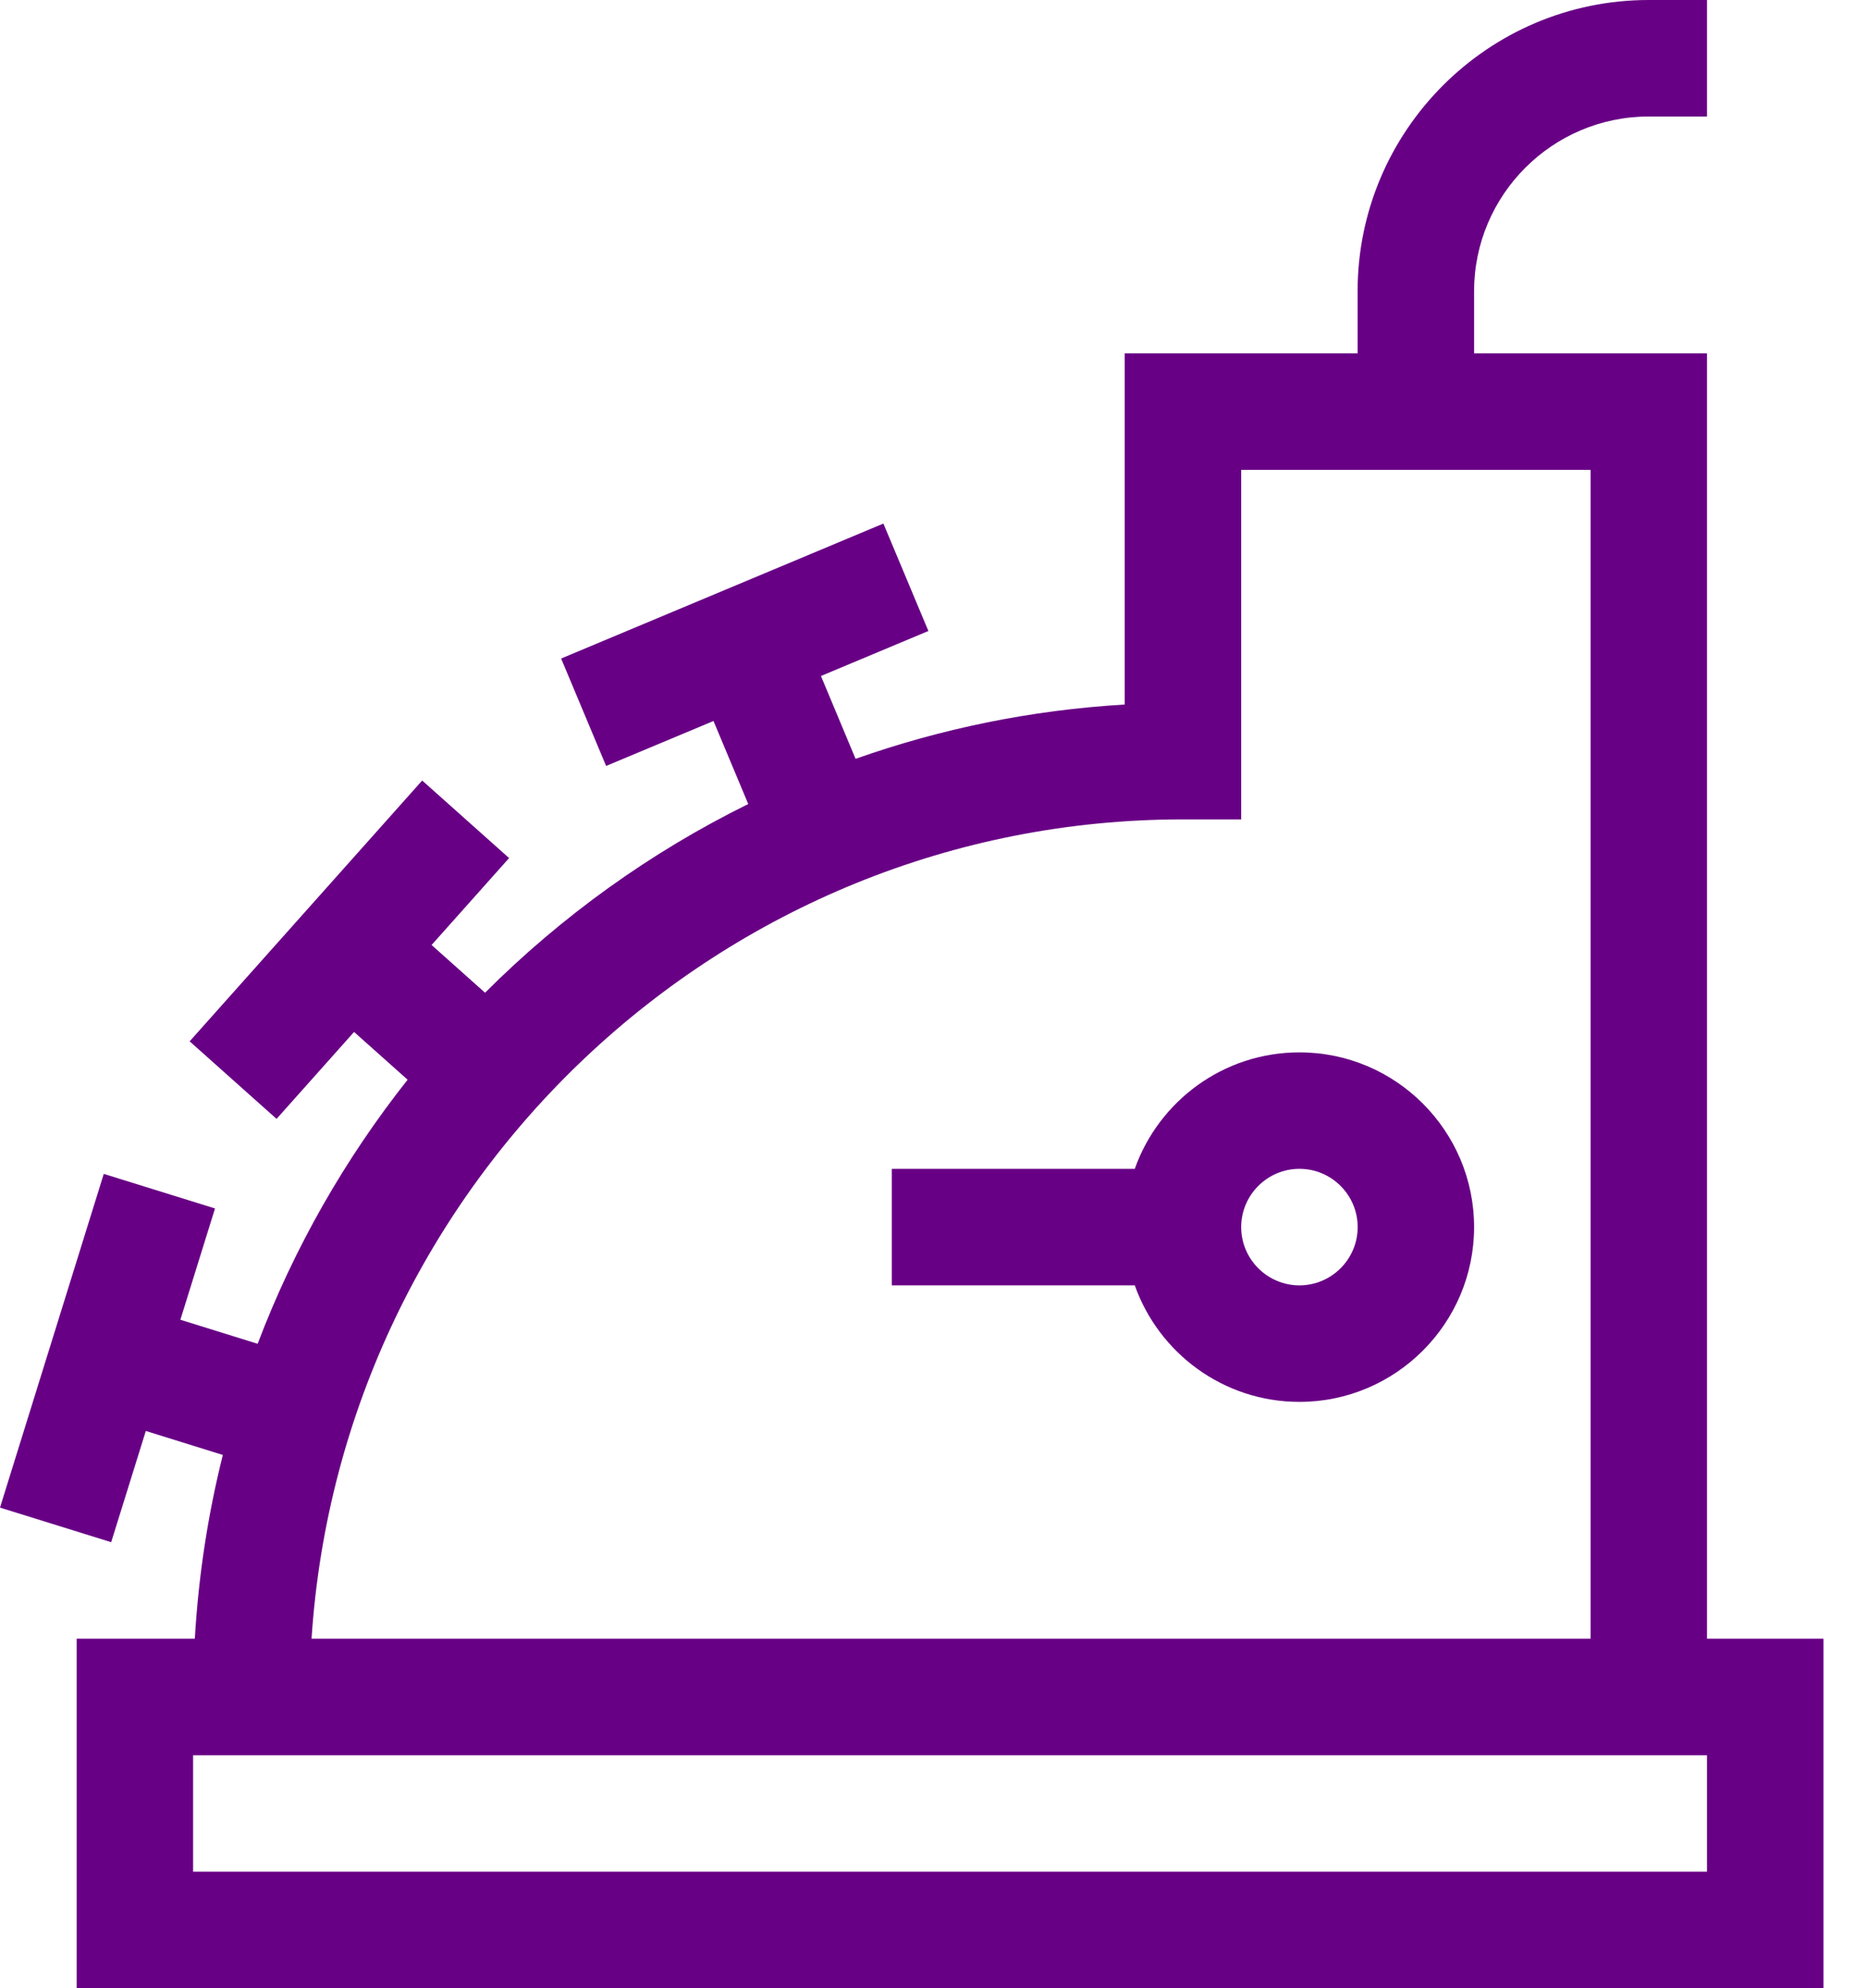 <svg width="31" height="33" viewBox="0 0 31 33" fill="none" xmlns="http://www.w3.org/2000/svg">
<path d="M30.277 27.199H28.343V5.865H24.476V4.834C24.476 3.235 25.777 1.934 27.376 1.934H28.343V0H27.376C24.711 0 22.542 2.169 22.542 4.834V5.865H18.675V11.694C17.118 11.785 15.618 12.096 14.206 12.595L13.631 11.22L15.415 10.473L14.668 8.69L9.317 10.93L10.064 12.713L11.847 11.967L12.424 13.345C10.799 14.146 9.324 15.208 8.054 16.477L7.166 15.685L8.453 14.242L7.01 12.955L3.149 17.284L4.592 18.571L5.879 17.128L6.768 17.921C5.728 19.235 4.883 20.71 4.278 22.304L2.995 21.905L3.57 20.058L1.723 19.484L0 25.023L1.846 25.597L2.421 23.751L3.7 24.149C3.453 25.134 3.296 26.154 3.235 27.199H1.273V33H30.277V27.199ZM19.642 13.6H20.609V7.799H26.41V27.199H5.173C5.67 19.616 11.969 13.6 19.642 13.6ZM28.343 31.066H3.206V29.133H28.343V31.066Z" fill="#680085"/>
<path d="M21.576 17.467C20.315 17.467 19.241 18.275 18.842 19.4H14.808V21.334H18.842C19.241 22.459 20.315 23.268 21.576 23.268C23.175 23.268 24.476 21.966 24.476 20.367C24.476 18.768 23.175 17.467 21.576 17.467ZM21.576 21.334C21.043 21.334 20.609 20.9 20.609 20.367C20.609 19.834 21.043 19.4 21.576 19.4C22.109 19.4 22.543 19.834 22.543 20.367C22.543 20.9 22.109 21.334 21.576 21.334Z" fill="#680085"/>
</svg>
